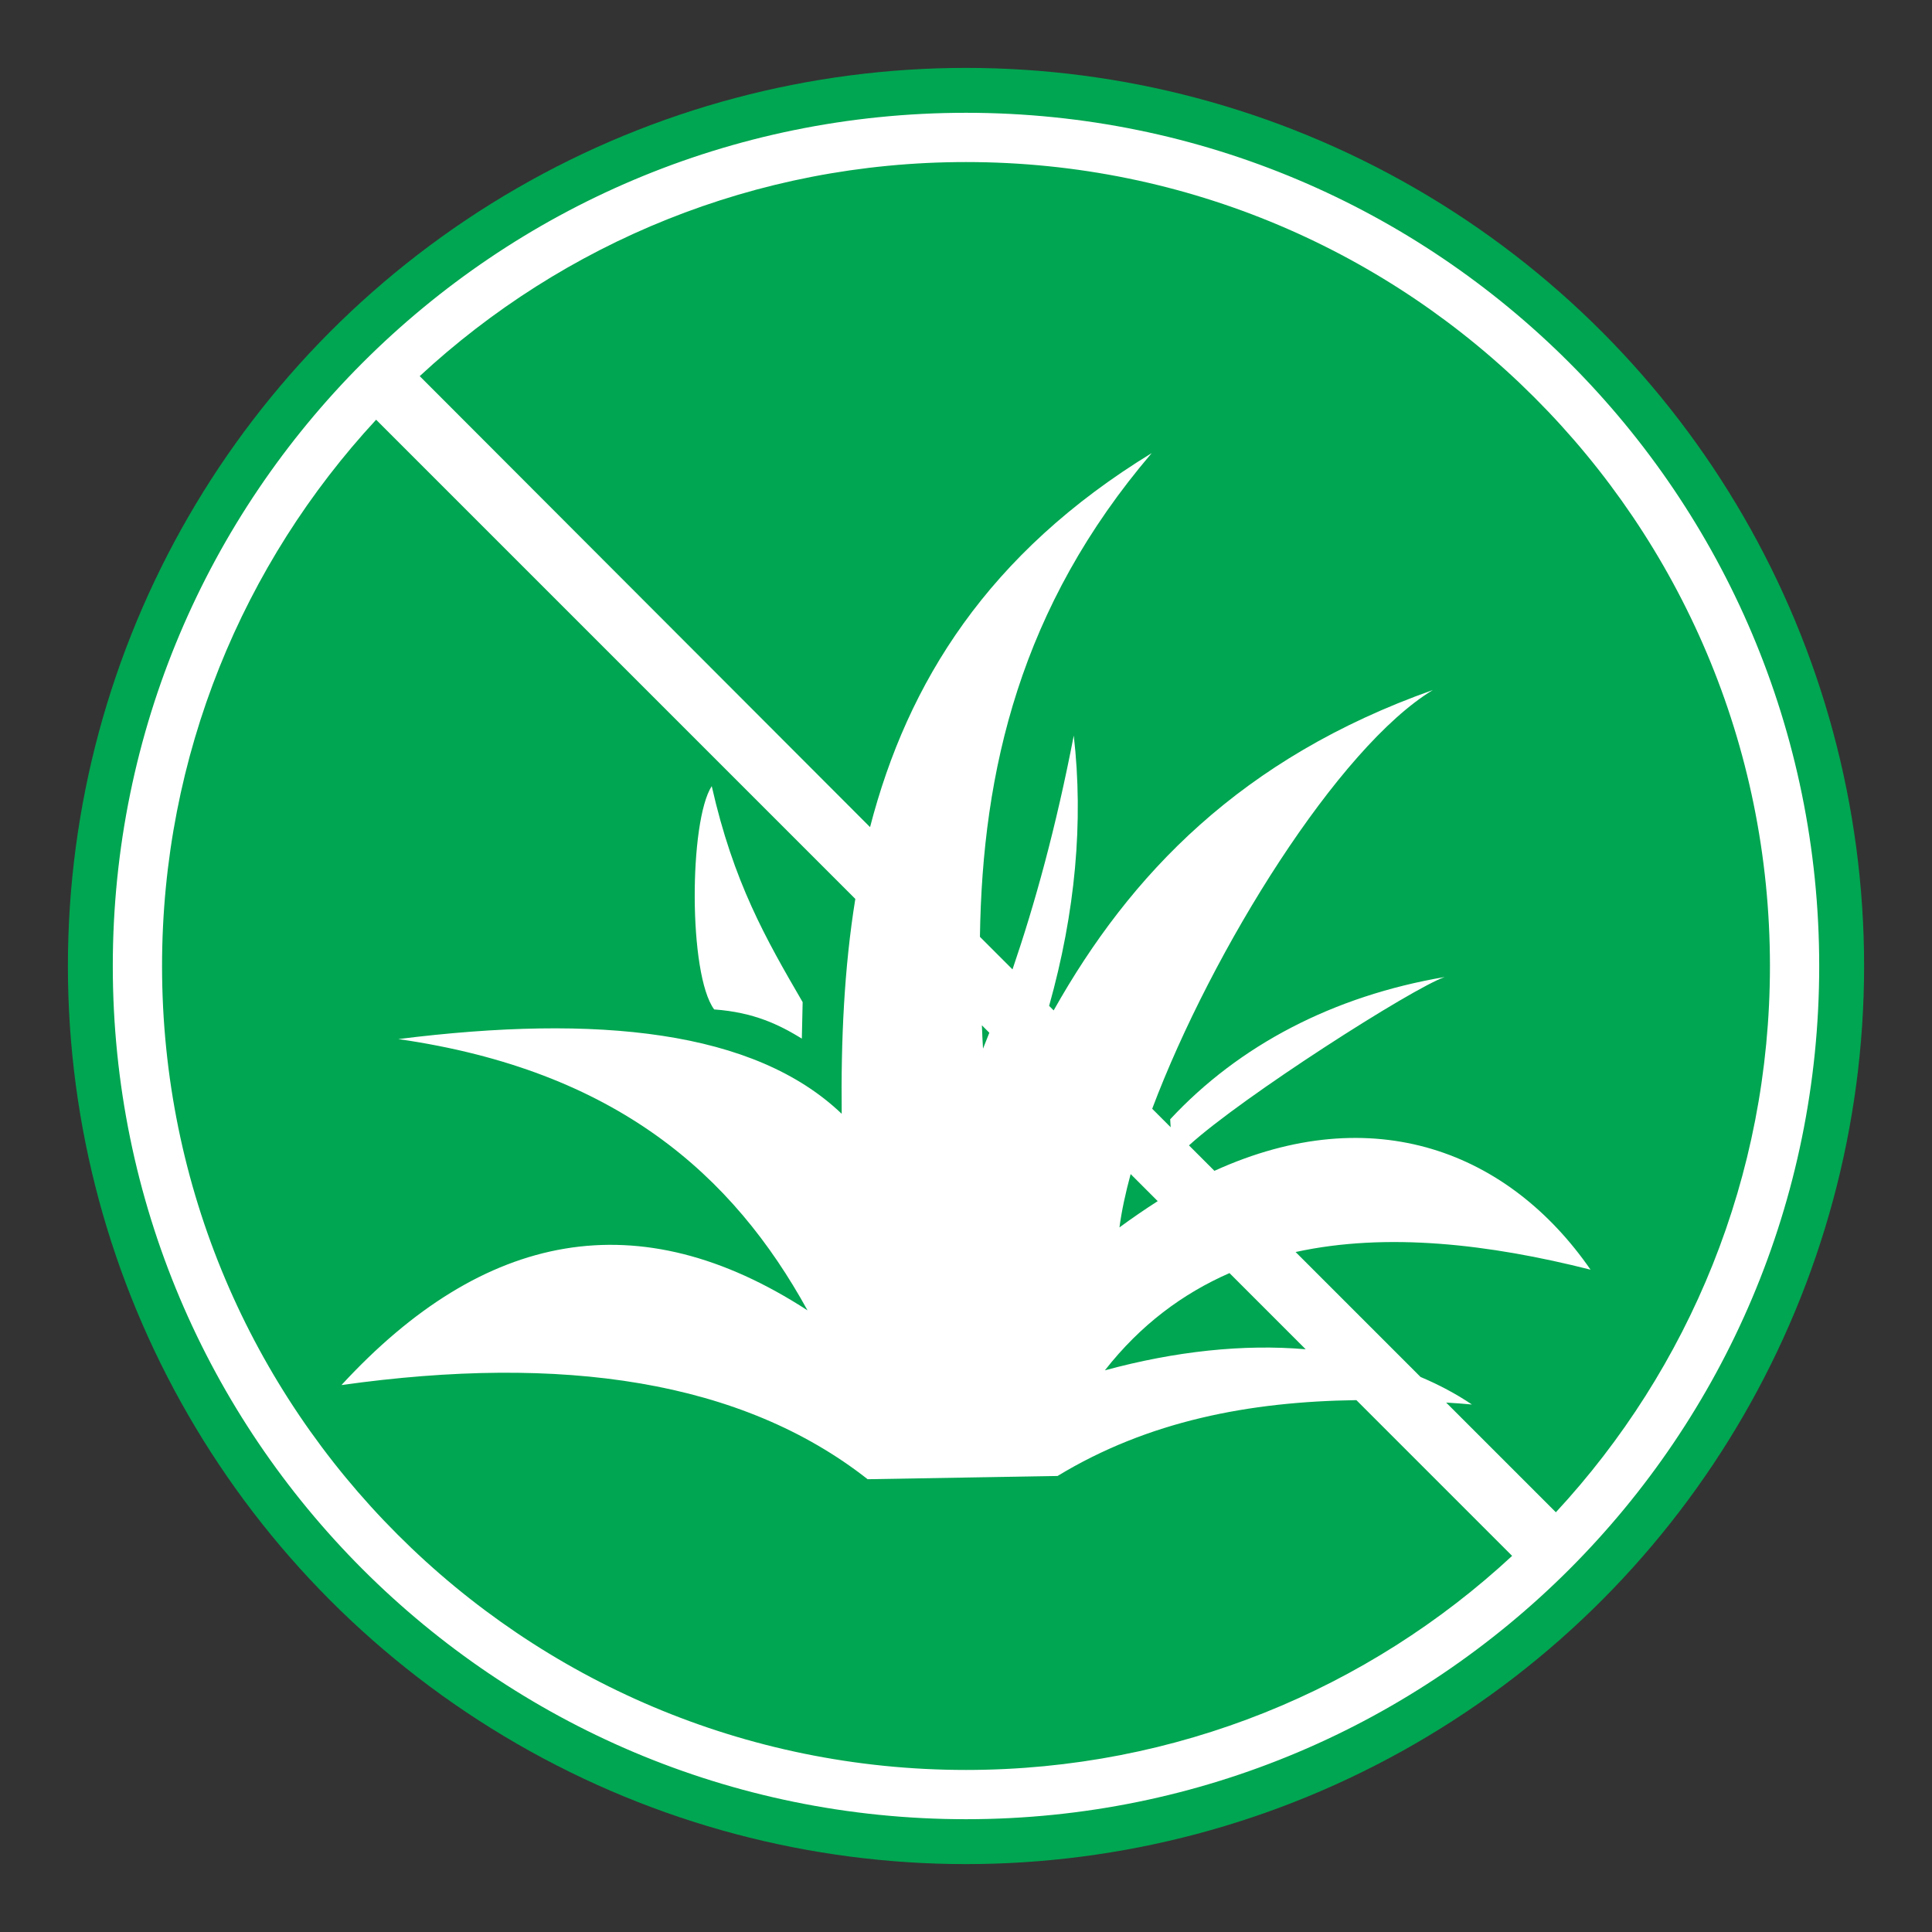 <?xml version="1.0" encoding="UTF-8"?>
<!-- Generator: Adobe Illustrator 25.3.1, SVG Export Plug-In . SVG Version: 6.00 Build 0)  -->
<svg xmlns="http://www.w3.org/2000/svg" xmlns:xlink="http://www.w3.org/1999/xlink" version="1.1" id="Layer_1" x="0px" y="0px" viewBox="0 0 119.22 119.22" style="enable-background:new 0 0 119.22 119.22;" xml:space="preserve">
<rect x="0" y="0" width="119.22" height="119.22" fill="#333333" stroke="none"/>
<style type="text/css">
	.st0{fill-rule:evenodd;clip-rule:evenodd;fill:#CCCCCC;}
	.st1{fill:#FFFFFF;}
	.st2{fill:#00A651;}
	.st3{fill:#ED1C24;}
	.st4{fill:#005BAA;}
	.st5{fill:#EC008C;}
</style>
<g>
	<circle class="st2" cx="59.61" cy="59.61" r="55.42"></circle>
	<g>
		<path class="st1" d="M49.48,64.09c0.02-0.75,0.03-1.5,0.05-2.25c-2.28-3.92-4.27-7.4-5.61-13.33c-1.4,2.15-1.45,11.62,0.15,13.78    C46.54,62.47,48.09,63.24,49.48,64.09z"></path>
		<path class="st1" d="M96.84,22.38C87.31,12.85,74.15,6.96,59.61,6.96c-14.54,0-27.7,5.89-37.23,15.42    C12.85,31.91,6.96,45.07,6.96,59.61c0,14.54,5.89,27.7,15.42,37.23c9.53,9.53,22.69,15.42,37.23,15.42    c14.54,0,27.7-5.89,37.23-15.42c9.53-9.53,15.42-22.69,15.42-37.23C112.26,45.07,106.37,31.91,96.84,22.38z M59.61,109.22    c-13.7,0-26.11-5.55-35.08-14.53C15.55,85.71,10,73.31,10,59.61c0-13.02,5.02-24.86,13.21-33.71l29.57,29.57    c-0.69,4.27-0.89,8.72-0.84,13.26c-5.38-5.14-15.03-6.16-27.36-4.61c13.43,1.93,20.65,8.38,25.25,16.74    c-10.4-6.75-19.96-4.94-28.76,4.61c13.65-1.92,24.7-0.29,32.47,5.81c3.91-0.07,7.82-0.13,11.72-0.2c5.6-3.4,11.85-4.59,18.44-4.68    l9.61,9.61C84.47,104.21,72.62,109.22,59.61,109.22z M69.08,75.74c0.13-1,0.37-2.11,0.69-3.29l1.67,1.67    C70.66,74.62,69.87,75.16,69.08,75.74z M75.87,78.56l4.7,4.7c-3.84-0.33-8.05,0.12-12.39,1.3C70.38,81.75,72.99,79.82,75.87,78.56    z M60.59,63.27l0.46,0.46c-0.13,0.33-0.26,0.66-0.39,0.98C60.63,64.24,60.61,63.76,60.59,63.27z M96.01,93.32l-6.77-6.77    c0.53,0.03,1.06,0.07,1.59,0.12c-0.99-0.67-2.06-1.23-3.17-1.7l-7.71-7.71c5.63-1.23,11.96-0.49,18.2,1.09    c-5.02-7.25-13.37-10.58-23.21-6.1l-1.57-1.57c3.28-2.99,13.78-9.7,15.78-10.39c-6.87,1.17-12.68,4.2-16.94,8.78    c0.01,0.12,0.02,0.29,0.03,0.49l-1.14-1.14c3.71-9.84,11.5-22.32,17.32-25.84c-11.83,4.19-18.69,11.39-23.4,19.77l-0.28-0.28    c1.62-5.78,2.13-11.35,1.52-16.68c-1.1,5.69-2.39,10.36-3.78,14.43l-2.01-2.01c0.15-10.29,2.5-20.36,10.6-29.85    c-10.09,6.17-15.07,14.15-17.38,23.08L25.9,23.21C34.75,15.01,46.59,10,59.61,10c13.7,0,26.11,5.55,35.08,14.53    c8.98,8.98,14.53,21.38,14.53,35.08C109.22,72.63,104.21,84.47,96.01,93.32z"></path>
	</g>
</g>
</svg>
